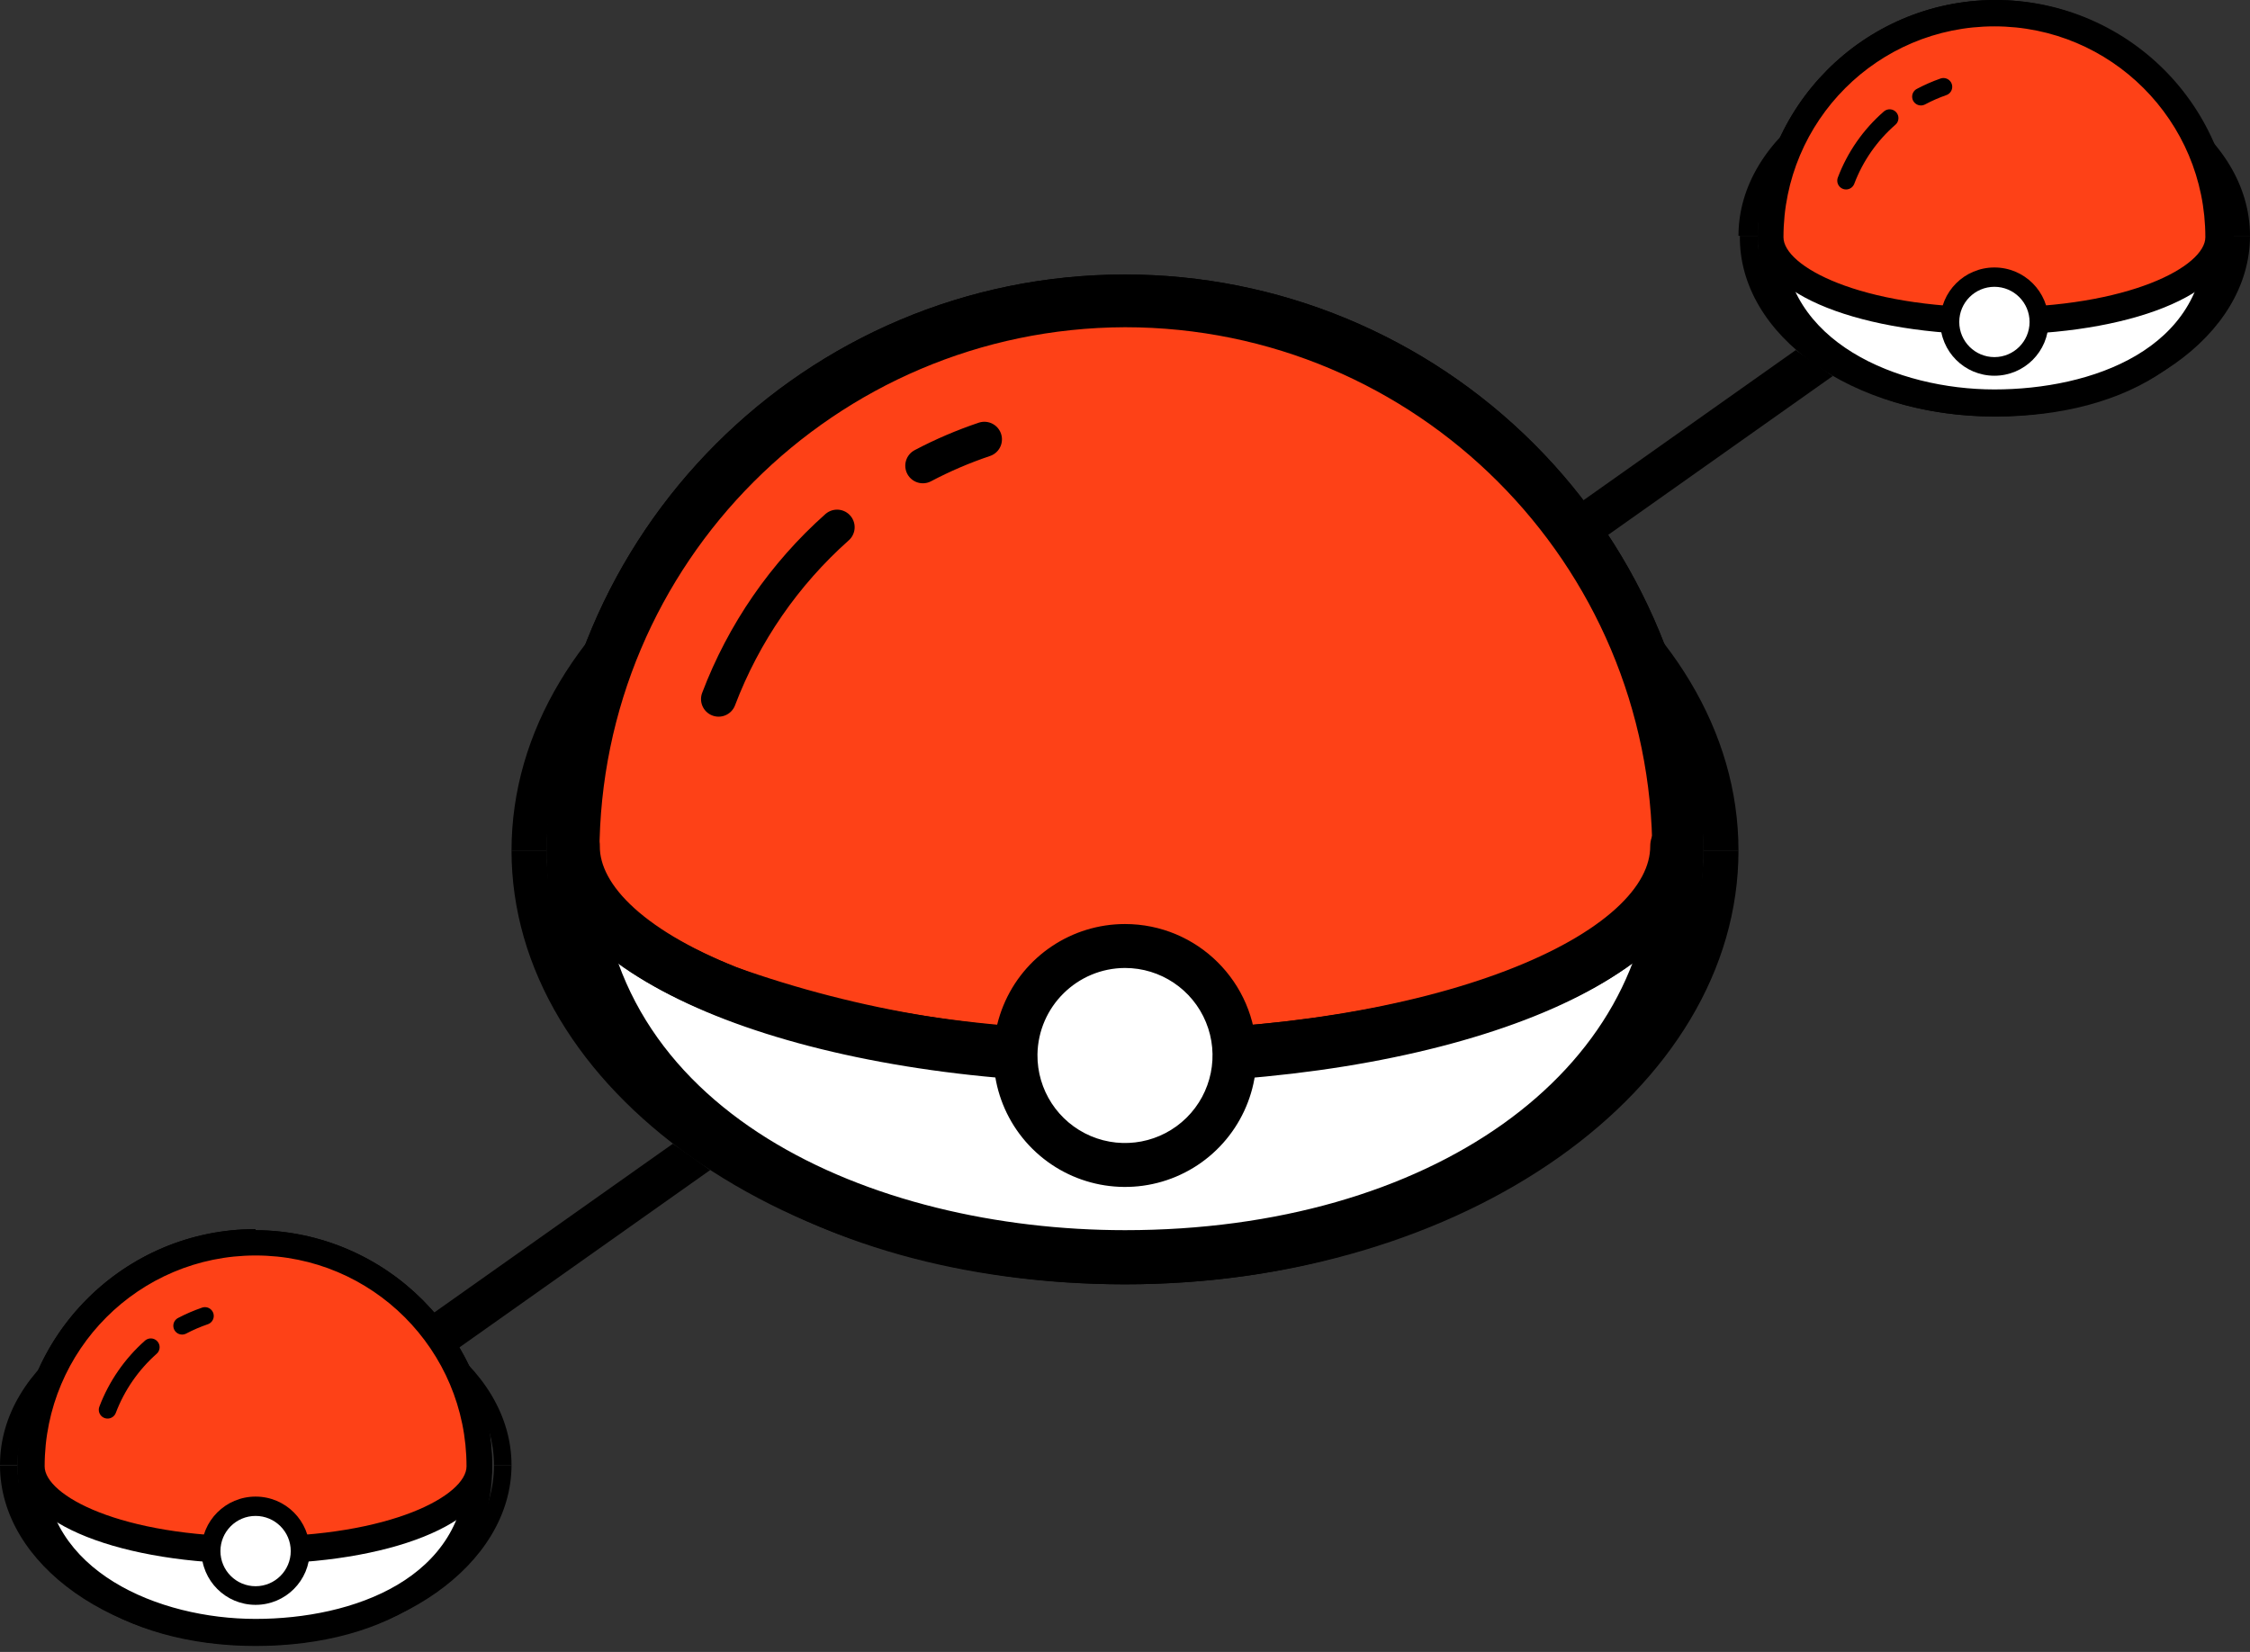 <?xml version="1.0" encoding="UTF-8"?>
<svg width="64px" height="47px" viewBox="0 0 64 47" version="1.1" xmlns="http://www.w3.org/2000/svg" xmlns:xlink="http://www.w3.org/1999/xlink">
    <rect x="0" y="0" width="64" height="47" fill="#333333" stroke="none"/>
    <!-- Generator: Sketch 58 (84663) - https://sketch.com -->
    <title>PH-Icon-Color</title>
    <desc>Created with Sketch.</desc>
    <g id="Symbols" stroke="none" stroke-width="1" fill="none" fill-rule="evenodd">
        <g id="Page-Components/Header/L/Sword-and-Shield" transform="translate(-688, -17)">
            <g id="PH-Icon-Color" transform="translate(688, 17)">
                <path d="M56.73,1.93 C60.47,1.93 63.5,4.07 63.5,6.71 L64,6.71 C64,3.87 60.74,1.57 56.73,1.57 C52.72,1.57 49.45,3.87 49.45,6.71 L50,6.71 C50,4.07 53,1.93 56.73,1.93 Z" id="Path" fill="#000000" fill-rule="nonzero"></path>
                <path d="M56.73,11.48 C52.96,11.48 50.33,9.54 50.33,6.77 C50.466,3.336 53.289,0.623 56.725,0.623 C60.161,0.623 62.984,3.336 63.12,6.77 C63.12,10 59.91,11.48 56.73,11.48 Z" id="Path" fill="#FFFFFF" fill-rule="nonzero"></path>
                <path d="M56.73,0.75 C60.044,0.75 62.73,3.436 62.73,6.75 C62.73,9.95 59.48,11.08 56.73,11.08 C53.98,11.08 50.73,9.73 50.73,6.75 C50.73,3.436 53.416,0.75 56.73,0.75 M56.73,-0 C53.007,0.022 50,3.047 50,6.77 C50,9.96 53,11.85 56.77,11.85 C60.54,11.85 63.54,10.05 63.54,6.77 C63.54,4.968 62.821,3.239 61.543,1.969 C60.265,0.698 58.532,-0.011 56.73,-0 L56.73,-0 Z" id="Shape" fill="#000000" fill-rule="nonzero"></path>
                <path d="M56.73,9.14 C53.2,9.14 50.33,8.08 50.33,6.77 C50.466,3.336 53.289,0.623 56.725,0.623 C60.161,0.623 62.984,3.336 63.12,6.77 C63.12,8.08 60.25,9.14 56.73,9.14 Z" id="Path" fill="#FE4117" fill-rule="nonzero"></path>
                <path d="M56.73,0.75 C60.044,0.75 62.73,3.436 62.73,6.75 C62.73,7.57 60.58,8.75 56.73,8.75 C52.88,8.75 50.73,7.57 50.73,6.75 C50.73,3.436 53.416,0.75 56.73,0.75 M56.73,0 C53.007,0.022 50,3.047 50,6.77 C50,8.4 53,9.52 56.77,9.52 C60.54,9.52 63.5,8.39 63.5,6.77 C63.5,3.031 60.469,0 56.73,0 L56.73,0 Z" id="Shape" fill="#000000" fill-rule="nonzero"></path>
                <path d="M56.73,10.41 C56.215,10.41 55.752,10.099 55.556,9.624 C55.36,9.148 55.47,8.601 55.836,8.238 C56.201,7.876 56.749,7.77 57.223,7.97 C57.697,8.169 58.004,8.635 58,9.15 C57.995,9.847 57.428,10.41 56.73,10.41 Z" id="Path" fill="#FFFFFF" fill-rule="nonzero"></path>
                <path d="M56.73,8.16 C57.282,8.16 57.73,8.608 57.73,9.16 C57.73,9.712 57.282,10.16 56.73,10.16 C56.178,10.16 55.73,9.712 55.73,9.16 C55.73,8.608 56.178,8.16 56.73,8.16 M56.73,7.61 C55.879,7.61 55.19,8.299 55.19,9.15 C55.19,10.001 55.879,10.69 56.73,10.69 C57.581,10.69 58.27,10.001 58.27,9.15 C58.27,8.299 57.581,7.61 56.73,7.61 L56.73,7.61 Z" id="Shape" fill="#000000" fill-rule="nonzero"></path>
                <path d="M54.64,2.75 C54.846,2.641 55.06,2.547 55.28,2.47" id="Path" stroke="#000000" stroke-width="0.5" stroke-linecap="round"></path>
                <path d="M52.51,5.14 C52.77,4.453 53.196,3.842 53.75,3.36" id="Path" stroke="#000000" stroke-width="0.5" stroke-linecap="round"></path>
                <path d="M56.73,11.85 C60.73,11.85 64,9.55 64,6.71 L63.5,6.71 C63.5,9.36 60.5,11.5 56.73,11.5 C52.96,11.5 50,9.36 50,6.71 L49.49,6.71 C49.45,9.55 52.71,11.85 56.73,11.85 Z" id="Path" fill="#000000" fill-rule="nonzero"></path>
                <polygon id="Path" fill="#000000" fill-rule="nonzero" points="43.8 15.11 51.08 9.96 52.13 10.7 44.85 15.85"></polygon>
                <path d="M32,12.56 C41.09,12.56 48.45,17.77 48.45,24.2 L49.45,24.2 C49.45,17.39 41.64,11.86 32,11.86 C22.36,11.86 14.55,17.39 14.55,24.2 L15.55,24.2 C15.55,17.77 22.92,12.56 32,12.56 Z" id="Path" fill="#000000" fill-rule="nonzero"></path>
                <path d="M32,35.79 C22.76,35.79 16.3,31.05 16.3,24.26 C16.3,15.589 23.329,8.56 32,8.56 C40.671,8.56 47.7,15.589 47.7,24.26 C47.7,30.94 41.1,35.79 32,35.79 Z" id="Path" fill="#FFFFFF" fill-rule="nonzero"></path>
                <path d="M32,9.31 C40.284,9.31 47,16.026 47,24.31 C47,30.51 40.66,35 32,35 C24.8,35 17.05,31.63 17.05,24.22 C17.099,15.99 23.77,9.337 32,9.31 M32,7.81 C22.915,7.81 15.55,15.175 15.55,24.26 C15.55,31.93 22.92,36.54 32,36.54 C41.08,36.54 48.45,31.68 48.45,24.26 C48.45,19.897 46.717,15.713 43.632,12.628 C40.547,9.543 36.363,7.81 32,7.81 Z" id="Shape" fill="#000000" fill-rule="nonzero"></path>
                <path d="M32,30 C22.61,30 16.3,27 16.3,24.22 C16.3,15.549 23.329,8.52 32,8.52 C40.671,8.52 47.7,15.549 47.7,24.22 C47.7,27.05 41.39,30 32,30 Z" id="Path" fill="#FE4117" fill-rule="nonzero"></path>
                <path d="M32,9.31 C40.284,9.31 47,16.026 47,24.31 C47,26.41 41.31,29.31 32,29.31 C28.228,29.386 24.474,28.776 20.92,27.51 C18.53,26.56 17.05,25.33 17.05,24.28 C17.066,16.027 23.747,9.337 32,9.31 M32,7.81 C22.915,7.81 15.55,15.175 15.55,24.26 C15.55,27.89 22.92,30.79 32,30.79 C41.08,30.79 48.45,27.91 48.45,24.26 C48.45,19.897 46.717,15.713 43.632,12.628 C40.547,9.543 36.363,7.81 32,7.81 L32,7.81 Z" id="Shape" fill="#000000" fill-rule="nonzero"></path>
                <path d="M16.31,24.07 C16.31,27.36 23.31,30.07 32,30.07 C40.69,30.07 47.69,27.4 47.69,24.07" id="Path" stroke="#000000" stroke-width="1.5" stroke-linecap="round"></path>
                <path d="M32,33.14 C30.278,33.145 28.877,31.755 28.87,30.033 C28.863,28.312 30.252,26.909 31.973,26.9 C33.695,26.891 35.099,28.278 35.11,30 C35.118,30.83 34.794,31.629 34.21,32.219 C33.626,32.808 32.83,33.14 32,33.14 Z" id="Path" fill="#FFFFFF" fill-rule="nonzero"></path>
                <path d="M32,27.54 C33.01,27.54 33.92,28.15 34.303,29.084 C34.687,30.018 34.468,31.092 33.75,31.801 C33.031,32.511 31.956,32.717 31.026,32.322 C30.097,31.927 29.498,31.01 29.51,30 C29.532,28.639 30.639,27.545 32,27.54 M32,26.29 C30.485,26.29 29.119,27.205 28.542,28.606 C27.965,30.007 28.29,31.618 29.366,32.685 C30.442,33.752 32.056,34.065 33.452,33.477 C34.849,32.888 35.752,31.515 35.74,30 C35.724,27.946 34.054,26.29 32,26.29 L32,26.29 Z" id="Shape" fill="#000000" fill-rule="nonzero"></path>
                <path d="M23.81,15 C22.309,16.335 21.153,18.012 20.44,19.89" id="Path" stroke="#000000" stroke-linecap="round"></path>
                <path d="M28,12.5 C27.397,12.703 26.812,12.953 26.25,13.25" id="Path" stroke="#000000" stroke-linecap="round"></path>
                <path d="M32,36.54 C41.64,36.54 49.45,31.02 49.45,24.2 L48.45,24.2 C48.45,30.63 41.09,35.85 32,35.85 C22.91,35.85 15.55,30.63 15.55,24.2 L14.55,24.2 C14.55,31 22.36,36.54 32,36.54 Z" id="Path" fill="#000000" fill-rule="nonzero"></path>
                <polygon id="Path" fill="#000000" fill-rule="nonzero" points="11.86 37.69 19.14 32.54 20.2 33.29 12.92 38.44"></polygon>
                <path d="M7.28,36.9 C11.02,36.9 14.05,39.04 14.05,41.69 L14.55,41.69 C14.55,38.85 11.29,36.55 7.27,36.55 C3.25,36.55 0,38.84 0,41.68 L0.5,41.68 C0.5,39 3.54,36.9 7.28,36.9 Z" id="Path" fill="#000000" fill-rule="nonzero"></path>
                <path d="M7.27,46.45 C3.51,46.45 0.88,44.51 0.88,41.74 C1.016,38.306 3.839,35.593 7.275,35.593 C10.711,35.593 13.534,38.306 13.67,41.74 C13.67,45 10.46,46.45 7.27,46.45 Z" id="Path" fill="#FFFFFF" fill-rule="nonzero"></path>
                <path d="M7.27,35.72 C10.584,35.72 13.27,38.406 13.27,41.72 C13.27,44.92 10.03,46.06 7.27,46.06 C4.51,46.06 1.27,44.7 1.27,41.72 C1.27,38.406 3.956,35.72 7.27,35.72 M7.27,34.97 C3.531,34.97 0.5,38.001 0.5,41.74 C0.5,44.93 3.5,46.83 7.27,46.83 C11.04,46.83 14,45 14,41.74 C13.984,38.028 10.982,35.022 7.27,35 L7.27,34.97 Z" id="Shape" fill="#000000" fill-rule="nonzero"></path>
                <path d="M7.27,44.11 C3.75,44.11 0.88,43.05 0.88,41.74 C1.016,38.306 3.839,35.593 7.275,35.593 C10.711,35.593 13.534,38.306 13.67,41.74 C13.67,43.05 10.8,44.11 7.27,44.11 Z" id="Path" fill="#FE4117" fill-rule="nonzero"></path>
                <path d="M7.27,35.72 C10.584,35.72 13.27,38.406 13.27,41.72 C13.27,42.54 11.13,43.72 7.27,43.72 C3.41,43.72 1.27,42.54 1.27,41.72 C1.27,38.406 3.956,35.72 7.27,35.72 M7.27,34.97 C3.531,34.97 0.5,38.001 0.5,41.74 C0.5,43.37 3.5,44.49 7.27,44.49 C11.04,44.49 14,43.36 14,41.74 C13.984,38.028 10.982,35.022 7.27,35 L7.27,34.97 Z" id="Shape" fill="#000000" fill-rule="nonzero"></path>
                <circle id="Oval" fill="#FFFFFF" fill-rule="nonzero" cx="7.27" cy="44.12" r="1.26"></circle>
                <path d="M7.27,43.13 C7.822,43.13 8.27,43.578 8.27,44.13 C8.27,44.682 7.822,45.13 7.27,45.13 C6.718,45.13 6.27,44.682 6.27,44.13 C6.27,43.578 6.718,43.13 7.27,43.13 M7.27,42.58 C6.419,42.58 5.73,43.269 5.73,44.12 C5.73,44.971 6.419,45.66 7.27,45.66 C8.121,45.66 8.81,44.971 8.81,44.12 C8.81,43.269 8.121,42.58 7.27,42.58 L7.27,42.58 Z" id="Shape" fill="#000000" fill-rule="nonzero"></path>
                <path d="M5.18,37.72 C5.389,37.61 5.607,37.517 5.83,37.44" id="Path" stroke="#000000" stroke-width="0.5" stroke-linecap="round"></path>
                <path d="M3.06,40.11 C3.32,39.426 3.742,38.815 4.29,38.33" id="Path" stroke="#000000" stroke-width="0.5" stroke-linecap="round"></path>
                <path d="M7.27,46.82 C11.27,46.82 14.54,44.52 14.55,41.69 L14.05,41.69 C14.05,44.33 11.05,46.47 7.28,46.47 C3.51,46.47 0.5,44.33 0.5,41.69 L0,41.69 C0,44.52 3.26,46.82 7.27,46.82 Z" id="Path" fill="#000000" fill-rule="nonzero"></path>
            </g>
        </g>
    </g>
</svg>